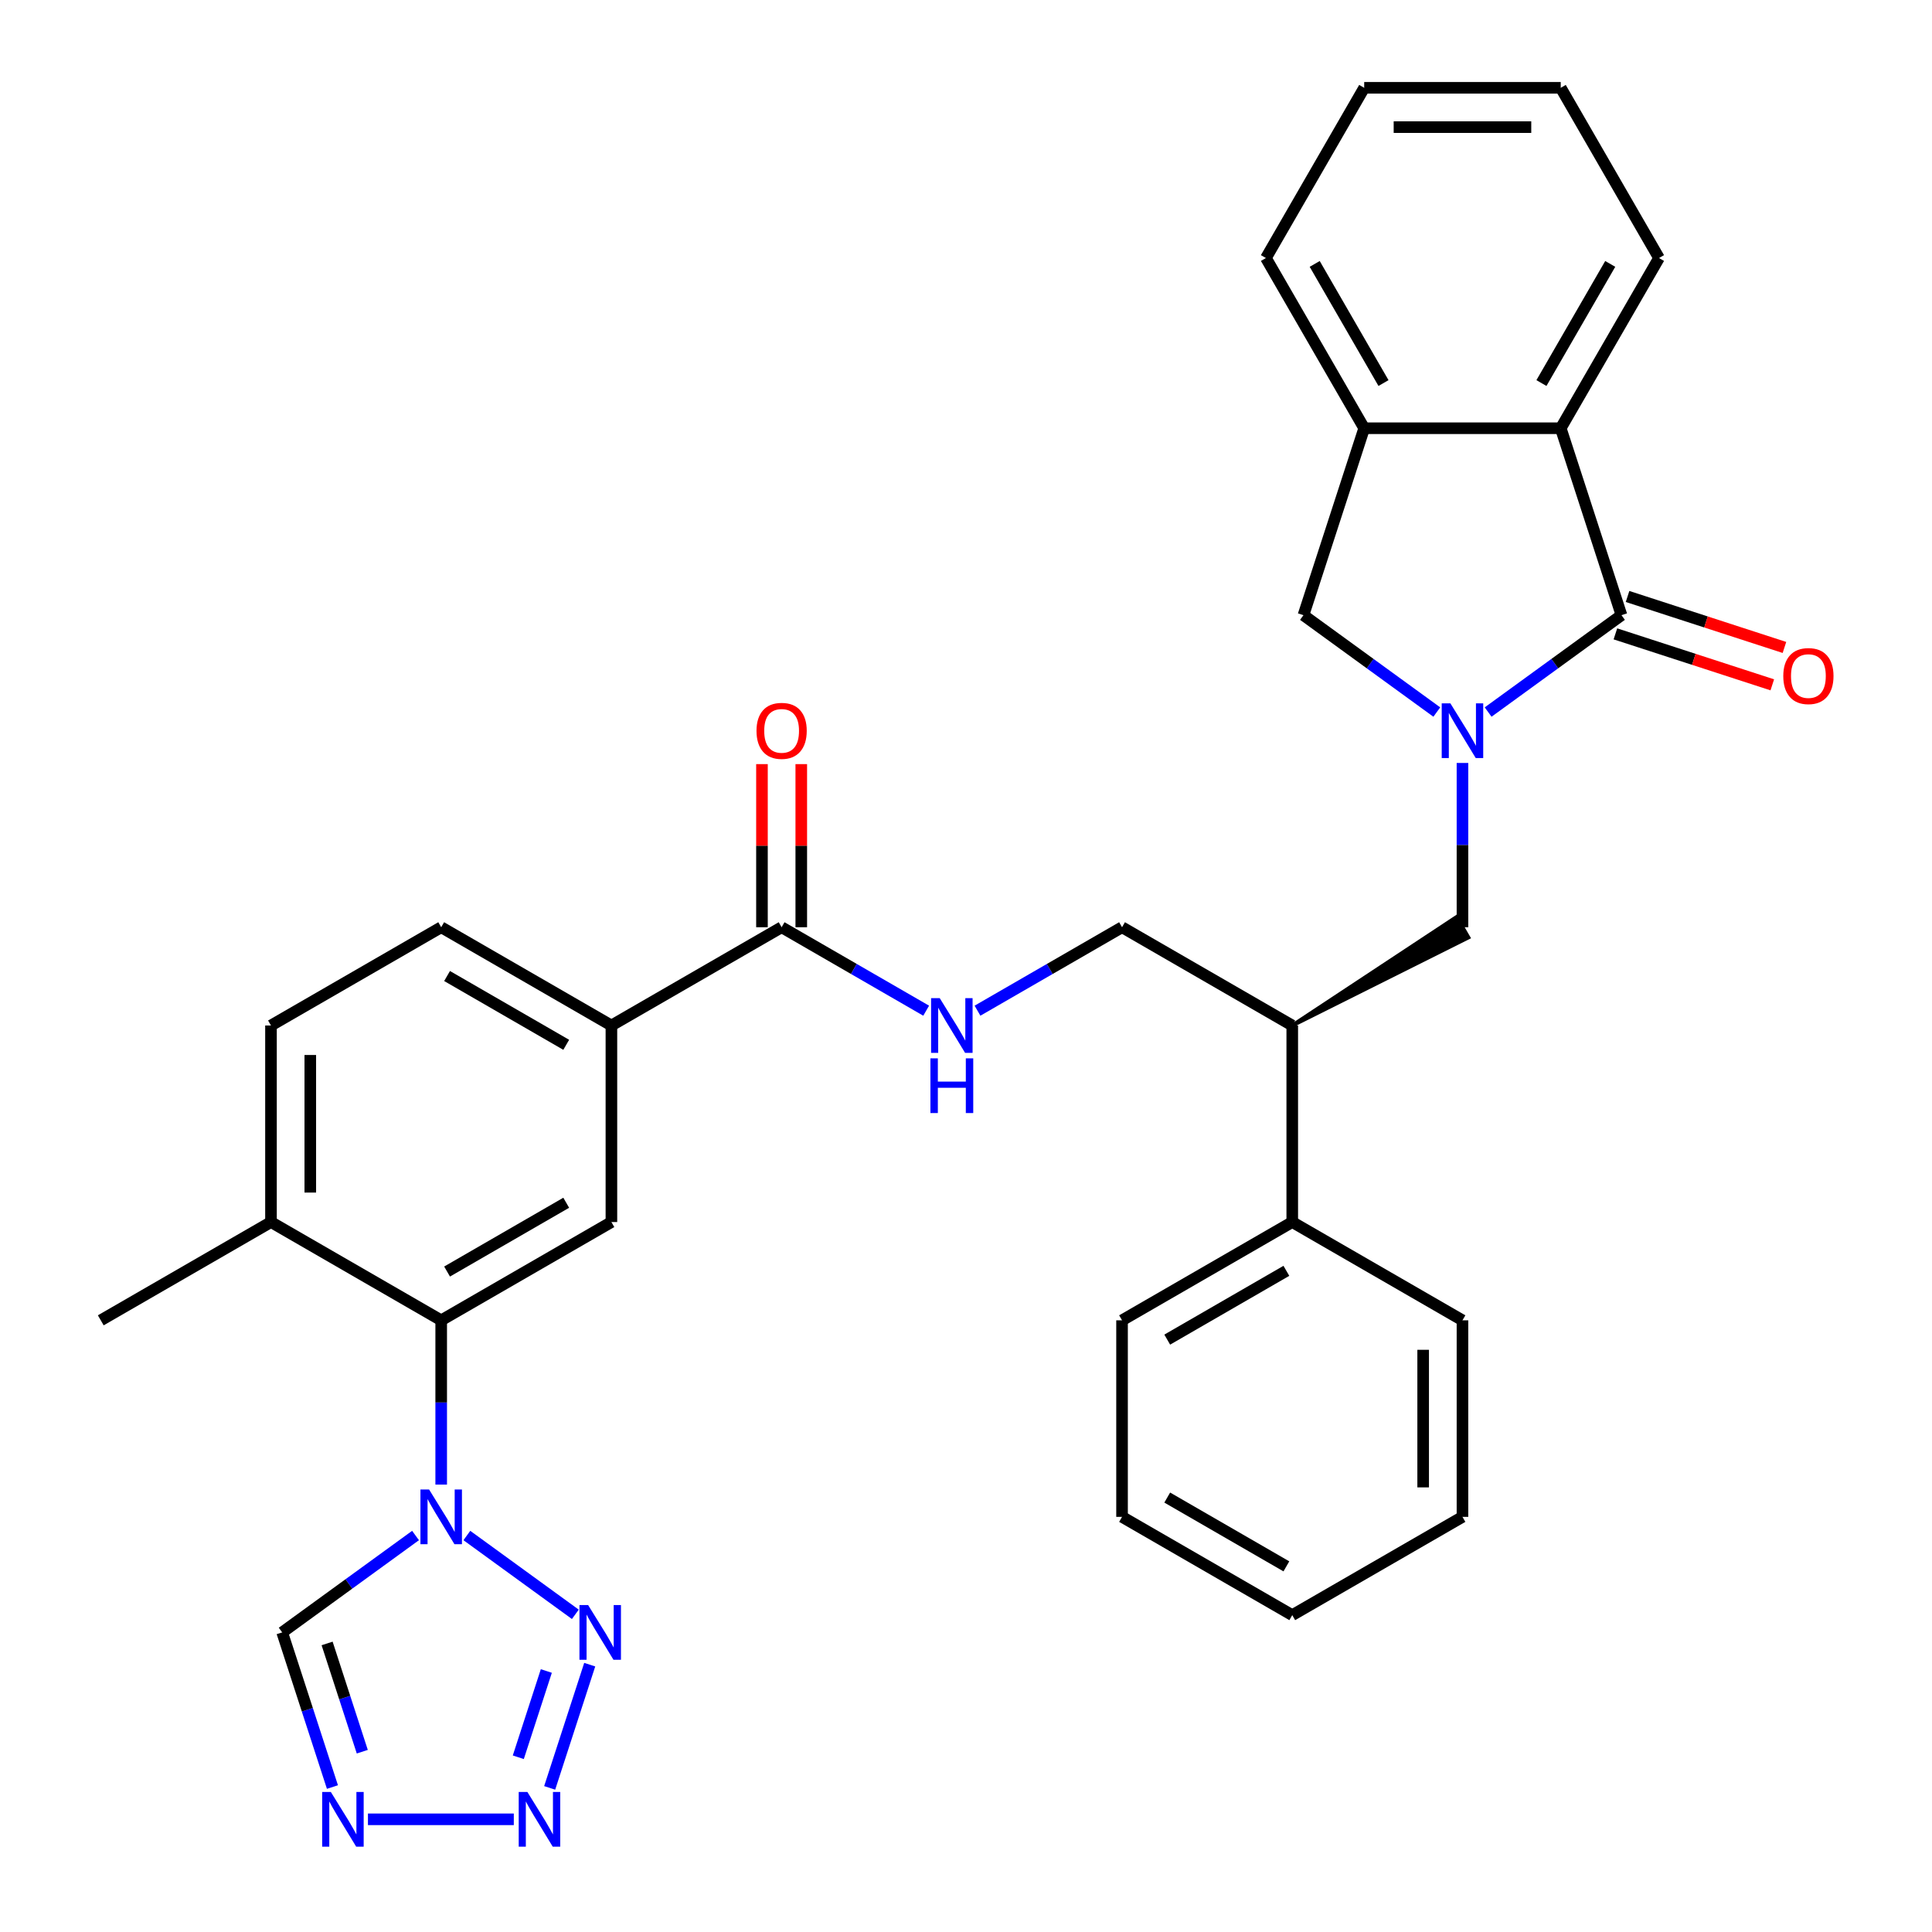 <?xml version='1.0' encoding='iso-8859-1'?>
<svg version='1.1' baseProfile='full'
              xmlns='http://www.w3.org/2000/svg'
                      xmlns:rdkit='http://www.rdkit.org/xml'
                      xmlns:xlink='http://www.w3.org/1999/xlink'
                  xml:space='preserve'
width='1000px' height='1000px' viewBox='0 0 1000 1000'>
<!-- END OF HEADER -->
<rect style='opacity:1.0;fill:#FFFFFF;stroke:none' width='1000' height='1000' x='0' y='0'> </rect>
<path class='bond-0' d='M 770.254,368.554 L 804.763,343.482' style='fill:none;fill-rule:evenodd;stroke:#0000FF;stroke-width:6px;stroke-linecap:butt;stroke-linejoin:miter;stroke-opacity:1' />
<path class='bond-0' d='M 804.763,343.482 L 839.273,318.409' style='fill:none;fill-rule:evenodd;stroke:#000000;stroke-width:6px;stroke-linecap:butt;stroke-linejoin:miter;stroke-opacity:1' />
<path class='bond-8' d='M 743.688,368.554 L 709.178,343.482' style='fill:none;fill-rule:evenodd;stroke:#0000FF;stroke-width:6px;stroke-linecap:butt;stroke-linejoin:miter;stroke-opacity:1' />
<path class='bond-8' d='M 709.178,343.482 L 674.669,318.409' style='fill:none;fill-rule:evenodd;stroke:#000000;stroke-width:6px;stroke-linecap:butt;stroke-linejoin:miter;stroke-opacity:1' />
<path class='bond-10' d='M 756.971,394.908 L 756.971,437.422' style='fill:none;fill-rule:evenodd;stroke:#0000FF;stroke-width:6px;stroke-linecap:butt;stroke-linejoin:miter;stroke-opacity:1' />
<path class='bond-10' d='M 756.971,437.422 L 756.971,479.936' style='fill:none;fill-rule:evenodd;stroke:#000000;stroke-width:6px;stroke-linecap:butt;stroke-linejoin:miter;stroke-opacity:1' />
<path class='bond-6' d='M 839.273,318.409 L 807.836,221.657' style='fill:none;fill-rule:evenodd;stroke:#000000;stroke-width:6px;stroke-linecap:butt;stroke-linejoin:miter;stroke-opacity:1' />
<path class='bond-16' d='M 836.129,328.084 L 876.733,341.277' style='fill:none;fill-rule:evenodd;stroke:#000000;stroke-width:6px;stroke-linecap:butt;stroke-linejoin:miter;stroke-opacity:1' />
<path class='bond-16' d='M 876.733,341.277 L 917.338,354.47' style='fill:none;fill-rule:evenodd;stroke:#FF0000;stroke-width:6px;stroke-linecap:butt;stroke-linejoin:miter;stroke-opacity:1' />
<path class='bond-16' d='M 842.416,308.734 L 883.021,321.927' style='fill:none;fill-rule:evenodd;stroke:#000000;stroke-width:6px;stroke-linecap:butt;stroke-linejoin:miter;stroke-opacity:1' />
<path class='bond-16' d='M 883.021,321.927 L 923.625,335.12' style='fill:none;fill-rule:evenodd;stroke:#FF0000;stroke-width:6px;stroke-linecap:butt;stroke-linejoin:miter;stroke-opacity:1' />
<path class='bond-1' d='M 228.362,768.425 L 228.362,725.911' style='fill:none;fill-rule:evenodd;stroke:#0000FF;stroke-width:6px;stroke-linecap:butt;stroke-linejoin:miter;stroke-opacity:1' />
<path class='bond-1' d='M 228.362,725.911 L 228.362,683.397' style='fill:none;fill-rule:evenodd;stroke:#000000;stroke-width:6px;stroke-linecap:butt;stroke-linejoin:miter;stroke-opacity:1' />
<path class='bond-2' d='M 241.646,794.779 L 297.792,835.571' style='fill:none;fill-rule:evenodd;stroke:#0000FF;stroke-width:6px;stroke-linecap:butt;stroke-linejoin:miter;stroke-opacity:1' />
<path class='bond-7' d='M 215.079,794.779 L 180.57,819.851' style='fill:none;fill-rule:evenodd;stroke:#0000FF;stroke-width:6px;stroke-linecap:butt;stroke-linejoin:miter;stroke-opacity:1' />
<path class='bond-7' d='M 180.57,819.851 L 146.061,844.924' style='fill:none;fill-rule:evenodd;stroke:#000000;stroke-width:6px;stroke-linecap:butt;stroke-linejoin:miter;stroke-opacity:1' />
<path class='bond-3' d='M 305.237,861.627 L 284.512,925.411' style='fill:none;fill-rule:evenodd;stroke:#0000FF;stroke-width:6px;stroke-linecap:butt;stroke-linejoin:miter;stroke-opacity:1' />
<path class='bond-3' d='M 282.778,864.907 L 268.271,909.556' style='fill:none;fill-rule:evenodd;stroke:#0000FF;stroke-width:6px;stroke-linecap:butt;stroke-linejoin:miter;stroke-opacity:1' />
<path class='bond-37' d='M 265.945,941.675 L 190.448,941.675' style='fill:none;fill-rule:evenodd;stroke:#0000FF;stroke-width:6px;stroke-linecap:butt;stroke-linejoin:miter;stroke-opacity:1' />
<path class='bond-4' d='M 172.07,924.972 L 159.065,884.948' style='fill:none;fill-rule:evenodd;stroke:#0000FF;stroke-width:6px;stroke-linecap:butt;stroke-linejoin:miter;stroke-opacity:1' />
<path class='bond-4' d='M 159.065,884.948 L 146.061,844.924' style='fill:none;fill-rule:evenodd;stroke:#000000;stroke-width:6px;stroke-linecap:butt;stroke-linejoin:miter;stroke-opacity:1' />
<path class='bond-4' d='M 187.519,906.677 L 178.416,878.66' style='fill:none;fill-rule:evenodd;stroke:#0000FF;stroke-width:6px;stroke-linecap:butt;stroke-linejoin:miter;stroke-opacity:1' />
<path class='bond-4' d='M 178.416,878.66 L 169.312,850.644' style='fill:none;fill-rule:evenodd;stroke:#000000;stroke-width:6px;stroke-linecap:butt;stroke-linejoin:miter;stroke-opacity:1' />
<path class='bond-5' d='M 228.362,683.397 L 316.464,632.532' style='fill:none;fill-rule:evenodd;stroke:#000000;stroke-width:6px;stroke-linecap:butt;stroke-linejoin:miter;stroke-opacity:1' />
<path class='bond-5' d='M 231.405,658.147 L 293.076,622.541' style='fill:none;fill-rule:evenodd;stroke:#000000;stroke-width:6px;stroke-linecap:butt;stroke-linejoin:miter;stroke-opacity:1' />
<path class='bond-36' d='M 228.362,683.397 L 140.261,632.532' style='fill:none;fill-rule:evenodd;stroke:#000000;stroke-width:6px;stroke-linecap:butt;stroke-linejoin:miter;stroke-opacity:1' />
<path class='bond-23' d='M 807.836,221.657 L 858.702,133.556' style='fill:none;fill-rule:evenodd;stroke:#000000;stroke-width:6px;stroke-linecap:butt;stroke-linejoin:miter;stroke-opacity:1' />
<path class='bond-23' d='M 797.846,198.269 L 833.452,136.598' style='fill:none;fill-rule:evenodd;stroke:#000000;stroke-width:6px;stroke-linecap:butt;stroke-linejoin:miter;stroke-opacity:1' />
<path class='bond-33' d='M 807.836,221.657 L 706.106,221.657' style='fill:none;fill-rule:evenodd;stroke:#000000;stroke-width:6px;stroke-linecap:butt;stroke-linejoin:miter;stroke-opacity:1' />
<path class='bond-12' d='M 674.669,318.409 L 706.106,221.657' style='fill:none;fill-rule:evenodd;stroke:#000000;stroke-width:6px;stroke-linecap:butt;stroke-linejoin:miter;stroke-opacity:1' />
<path class='bond-9' d='M 316.464,632.532 L 316.464,530.801' style='fill:none;fill-rule:evenodd;stroke:#000000;stroke-width:6px;stroke-linecap:butt;stroke-linejoin:miter;stroke-opacity:1' />
<path class='bond-14' d='M 668.869,530.801 L 760.023,485.222 L 753.919,474.649 Z' style='fill:#000000;fill-rule:evenodd;fill-opacity:1;stroke:#000000;stroke-width:2px;stroke-linecap:butt;stroke-linejoin:miter;stroke-opacity:1;' />
<path class='bond-11' d='M 404.565,479.936 L 441.974,501.534' style='fill:none;fill-rule:evenodd;stroke:#000000;stroke-width:6px;stroke-linecap:butt;stroke-linejoin:miter;stroke-opacity:1' />
<path class='bond-11' d='M 441.974,501.534 L 479.383,523.132' style='fill:none;fill-rule:evenodd;stroke:#0000FF;stroke-width:6px;stroke-linecap:butt;stroke-linejoin:miter;stroke-opacity:1' />
<path class='bond-13' d='M 404.565,479.936 L 316.464,530.801' style='fill:none;fill-rule:evenodd;stroke:#000000;stroke-width:6px;stroke-linecap:butt;stroke-linejoin:miter;stroke-opacity:1' />
<path class='bond-19' d='M 414.738,479.936 L 414.738,437.722' style='fill:none;fill-rule:evenodd;stroke:#000000;stroke-width:6px;stroke-linecap:butt;stroke-linejoin:miter;stroke-opacity:1' />
<path class='bond-19' d='M 414.738,437.722 L 414.738,395.508' style='fill:none;fill-rule:evenodd;stroke:#FF0000;stroke-width:6px;stroke-linecap:butt;stroke-linejoin:miter;stroke-opacity:1' />
<path class='bond-19' d='M 394.392,479.936 L 394.392,437.722' style='fill:none;fill-rule:evenodd;stroke:#000000;stroke-width:6px;stroke-linecap:butt;stroke-linejoin:miter;stroke-opacity:1' />
<path class='bond-19' d='M 394.392,437.722 L 394.392,395.508' style='fill:none;fill-rule:evenodd;stroke:#FF0000;stroke-width:6px;stroke-linecap:butt;stroke-linejoin:miter;stroke-opacity:1' />
<path class='bond-24' d='M 706.106,221.657 L 655.24,133.556' style='fill:none;fill-rule:evenodd;stroke:#000000;stroke-width:6px;stroke-linecap:butt;stroke-linejoin:miter;stroke-opacity:1' />
<path class='bond-24' d='M 716.096,198.269 L 680.49,136.598' style='fill:none;fill-rule:evenodd;stroke:#000000;stroke-width:6px;stroke-linecap:butt;stroke-linejoin:miter;stroke-opacity:1' />
<path class='bond-20' d='M 316.464,530.801 L 228.362,479.936' style='fill:none;fill-rule:evenodd;stroke:#000000;stroke-width:6px;stroke-linecap:butt;stroke-linejoin:miter;stroke-opacity:1' />
<path class='bond-20' d='M 293.076,540.791 L 231.405,505.186' style='fill:none;fill-rule:evenodd;stroke:#000000;stroke-width:6px;stroke-linecap:butt;stroke-linejoin:miter;stroke-opacity:1' />
<path class='bond-18' d='M 668.869,530.801 L 580.768,479.936' style='fill:none;fill-rule:evenodd;stroke:#000000;stroke-width:6px;stroke-linecap:butt;stroke-linejoin:miter;stroke-opacity:1' />
<path class='bond-21' d='M 668.869,530.801 L 668.869,632.532' style='fill:none;fill-rule:evenodd;stroke:#000000;stroke-width:6px;stroke-linecap:butt;stroke-linejoin:miter;stroke-opacity:1' />
<path class='bond-15' d='M 505.95,523.132 L 543.359,501.534' style='fill:none;fill-rule:evenodd;stroke:#0000FF;stroke-width:6px;stroke-linecap:butt;stroke-linejoin:miter;stroke-opacity:1' />
<path class='bond-15' d='M 543.359,501.534 L 580.768,479.936' style='fill:none;fill-rule:evenodd;stroke:#000000;stroke-width:6px;stroke-linecap:butt;stroke-linejoin:miter;stroke-opacity:1' />
<path class='bond-17' d='M 140.261,632.532 L 140.261,530.801' style='fill:none;fill-rule:evenodd;stroke:#000000;stroke-width:6px;stroke-linecap:butt;stroke-linejoin:miter;stroke-opacity:1' />
<path class='bond-17' d='M 160.607,617.272 L 160.607,546.061' style='fill:none;fill-rule:evenodd;stroke:#000000;stroke-width:6px;stroke-linecap:butt;stroke-linejoin:miter;stroke-opacity:1' />
<path class='bond-25' d='M 140.261,632.532 L 52.16,683.397' style='fill:none;fill-rule:evenodd;stroke:#000000;stroke-width:6px;stroke-linecap:butt;stroke-linejoin:miter;stroke-opacity:1' />
<path class='bond-22' d='M 228.362,479.936 L 140.261,530.801' style='fill:none;fill-rule:evenodd;stroke:#000000;stroke-width:6px;stroke-linecap:butt;stroke-linejoin:miter;stroke-opacity:1' />
<path class='bond-26' d='M 668.869,632.532 L 580.768,683.397' style='fill:none;fill-rule:evenodd;stroke:#000000;stroke-width:6px;stroke-linecap:butt;stroke-linejoin:miter;stroke-opacity:1' />
<path class='bond-26' d='M 665.827,657.782 L 604.156,693.388' style='fill:none;fill-rule:evenodd;stroke:#000000;stroke-width:6px;stroke-linecap:butt;stroke-linejoin:miter;stroke-opacity:1' />
<path class='bond-27' d='M 668.869,632.532 L 756.971,683.397' style='fill:none;fill-rule:evenodd;stroke:#000000;stroke-width:6px;stroke-linecap:butt;stroke-linejoin:miter;stroke-opacity:1' />
<path class='bond-28' d='M 858.702,133.556 L 807.836,45.455' style='fill:none;fill-rule:evenodd;stroke:#000000;stroke-width:6px;stroke-linecap:butt;stroke-linejoin:miter;stroke-opacity:1' />
<path class='bond-29' d='M 655.24,133.556 L 706.106,45.455' style='fill:none;fill-rule:evenodd;stroke:#000000;stroke-width:6px;stroke-linecap:butt;stroke-linejoin:miter;stroke-opacity:1' />
<path class='bond-31' d='M 580.768,683.397 L 580.768,785.128' style='fill:none;fill-rule:evenodd;stroke:#000000;stroke-width:6px;stroke-linecap:butt;stroke-linejoin:miter;stroke-opacity:1' />
<path class='bond-30' d='M 756.971,683.397 L 756.971,785.128' style='fill:none;fill-rule:evenodd;stroke:#000000;stroke-width:6px;stroke-linecap:butt;stroke-linejoin:miter;stroke-opacity:1' />
<path class='bond-30' d='M 736.625,698.657 L 736.625,769.868' style='fill:none;fill-rule:evenodd;stroke:#000000;stroke-width:6px;stroke-linecap:butt;stroke-linejoin:miter;stroke-opacity:1' />
<path class='bond-34' d='M 807.836,45.455 L 706.106,45.455' style='fill:none;fill-rule:evenodd;stroke:#000000;stroke-width:6px;stroke-linecap:butt;stroke-linejoin:miter;stroke-opacity:1' />
<path class='bond-34' d='M 792.577,65.801 L 721.365,65.801' style='fill:none;fill-rule:evenodd;stroke:#000000;stroke-width:6px;stroke-linecap:butt;stroke-linejoin:miter;stroke-opacity:1' />
<path class='bond-32' d='M 756.971,785.128 L 668.869,835.993' style='fill:none;fill-rule:evenodd;stroke:#000000;stroke-width:6px;stroke-linecap:butt;stroke-linejoin:miter;stroke-opacity:1' />
<path class='bond-35' d='M 580.768,785.128 L 668.869,835.993' style='fill:none;fill-rule:evenodd;stroke:#000000;stroke-width:6px;stroke-linecap:butt;stroke-linejoin:miter;stroke-opacity:1' />
<path class='bond-35' d='M 604.156,775.137 L 665.827,810.743' style='fill:none;fill-rule:evenodd;stroke:#000000;stroke-width:6px;stroke-linecap:butt;stroke-linejoin:miter;stroke-opacity:1' />
<path  class='atom-0' d='M 750.711 364.045
L 759.991 379.045
Q 760.911 380.525, 762.391 383.205
Q 763.871 385.885, 763.951 386.045
L 763.951 364.045
L 767.711 364.045
L 767.711 392.365
L 763.831 392.365
L 753.871 375.965
Q 752.711 374.045, 751.471 371.845
Q 750.271 369.645, 749.911 368.965
L 749.911 392.365
L 746.231 392.365
L 746.231 364.045
L 750.711 364.045
' fill='#0000FF'/>
<path  class='atom-2' d='M 222.102 770.968
L 231.382 785.968
Q 232.302 787.448, 233.782 790.128
Q 235.262 792.808, 235.342 792.968
L 235.342 770.968
L 239.102 770.968
L 239.102 799.288
L 235.222 799.288
L 225.262 782.888
Q 224.102 780.968, 222.862 778.768
Q 221.662 776.568, 221.302 775.888
L 221.302 799.288
L 217.622 799.288
L 217.622 770.968
L 222.102 770.968
' fill='#0000FF'/>
<path  class='atom-3' d='M 304.404 830.764
L 313.684 845.764
Q 314.604 847.244, 316.084 849.924
Q 317.564 852.604, 317.644 852.764
L 317.644 830.764
L 321.404 830.764
L 321.404 859.084
L 317.524 859.084
L 307.564 842.684
Q 306.404 840.764, 305.164 838.564
Q 303.964 836.364, 303.604 835.684
L 303.604 859.084
L 299.924 859.084
L 299.924 830.764
L 304.404 830.764
' fill='#0000FF'/>
<path  class='atom-4' d='M 272.968 927.515
L 282.248 942.515
Q 283.168 943.995, 284.648 946.675
Q 286.128 949.355, 286.208 949.515
L 286.208 927.515
L 289.968 927.515
L 289.968 955.835
L 286.088 955.835
L 276.128 939.435
Q 274.968 937.515, 273.728 935.315
Q 272.528 933.115, 272.168 932.435
L 272.168 955.835
L 268.488 955.835
L 268.488 927.515
L 272.968 927.515
' fill='#0000FF'/>
<path  class='atom-5' d='M 171.237 927.515
L 180.517 942.515
Q 181.437 943.995, 182.917 946.675
Q 184.397 949.355, 184.477 949.515
L 184.477 927.515
L 188.237 927.515
L 188.237 955.835
L 184.357 955.835
L 174.397 939.435
Q 173.237 937.515, 171.997 935.315
Q 170.797 933.115, 170.437 932.435
L 170.437 955.835
L 166.757 955.835
L 166.757 927.515
L 171.237 927.515
' fill='#0000FF'/>
<path  class='atom-16' d='M 486.407 516.641
L 495.687 531.641
Q 496.607 533.121, 498.087 535.801
Q 499.567 538.481, 499.647 538.641
L 499.647 516.641
L 503.407 516.641
L 503.407 544.961
L 499.527 544.961
L 489.567 528.561
Q 488.407 526.641, 487.167 524.441
Q 485.967 522.241, 485.607 521.561
L 485.607 544.961
L 481.927 544.961
L 481.927 516.641
L 486.407 516.641
' fill='#0000FF'/>
<path  class='atom-16' d='M 481.587 547.793
L 485.427 547.793
L 485.427 559.833
L 499.907 559.833
L 499.907 547.793
L 503.747 547.793
L 503.747 576.113
L 499.907 576.113
L 499.907 563.033
L 485.427 563.033
L 485.427 576.113
L 481.587 576.113
L 481.587 547.793
' fill='#0000FF'/>
<path  class='atom-17' d='M 923.024 349.926
Q 923.024 343.126, 926.384 339.326
Q 929.744 335.526, 936.024 335.526
Q 942.304 335.526, 945.664 339.326
Q 949.024 343.126, 949.024 349.926
Q 949.024 356.806, 945.624 360.726
Q 942.224 364.606, 936.024 364.606
Q 929.784 364.606, 926.384 360.726
Q 923.024 356.846, 923.024 349.926
M 936.024 361.406
Q 940.344 361.406, 942.664 358.526
Q 945.024 355.606, 945.024 349.926
Q 945.024 344.366, 942.664 341.566
Q 940.344 338.726, 936.024 338.726
Q 931.704 338.726, 929.344 341.526
Q 927.024 344.326, 927.024 349.926
Q 927.024 355.646, 929.344 358.526
Q 931.704 361.406, 936.024 361.406
' fill='#FF0000'/>
<path  class='atom-20' d='M 391.565 378.285
Q 391.565 371.485, 394.925 367.685
Q 398.285 363.885, 404.565 363.885
Q 410.845 363.885, 414.205 367.685
Q 417.565 371.485, 417.565 378.285
Q 417.565 385.165, 414.165 389.085
Q 410.765 392.965, 404.565 392.965
Q 398.325 392.965, 394.925 389.085
Q 391.565 385.205, 391.565 378.285
M 404.565 389.765
Q 408.885 389.765, 411.205 386.885
Q 413.565 383.965, 413.565 378.285
Q 413.565 372.725, 411.205 369.925
Q 408.885 367.085, 404.565 367.085
Q 400.245 367.085, 397.885 369.885
Q 395.565 372.685, 395.565 378.285
Q 395.565 384.005, 397.885 386.885
Q 400.245 389.765, 404.565 389.765
' fill='#FF0000'/>
</svg>
